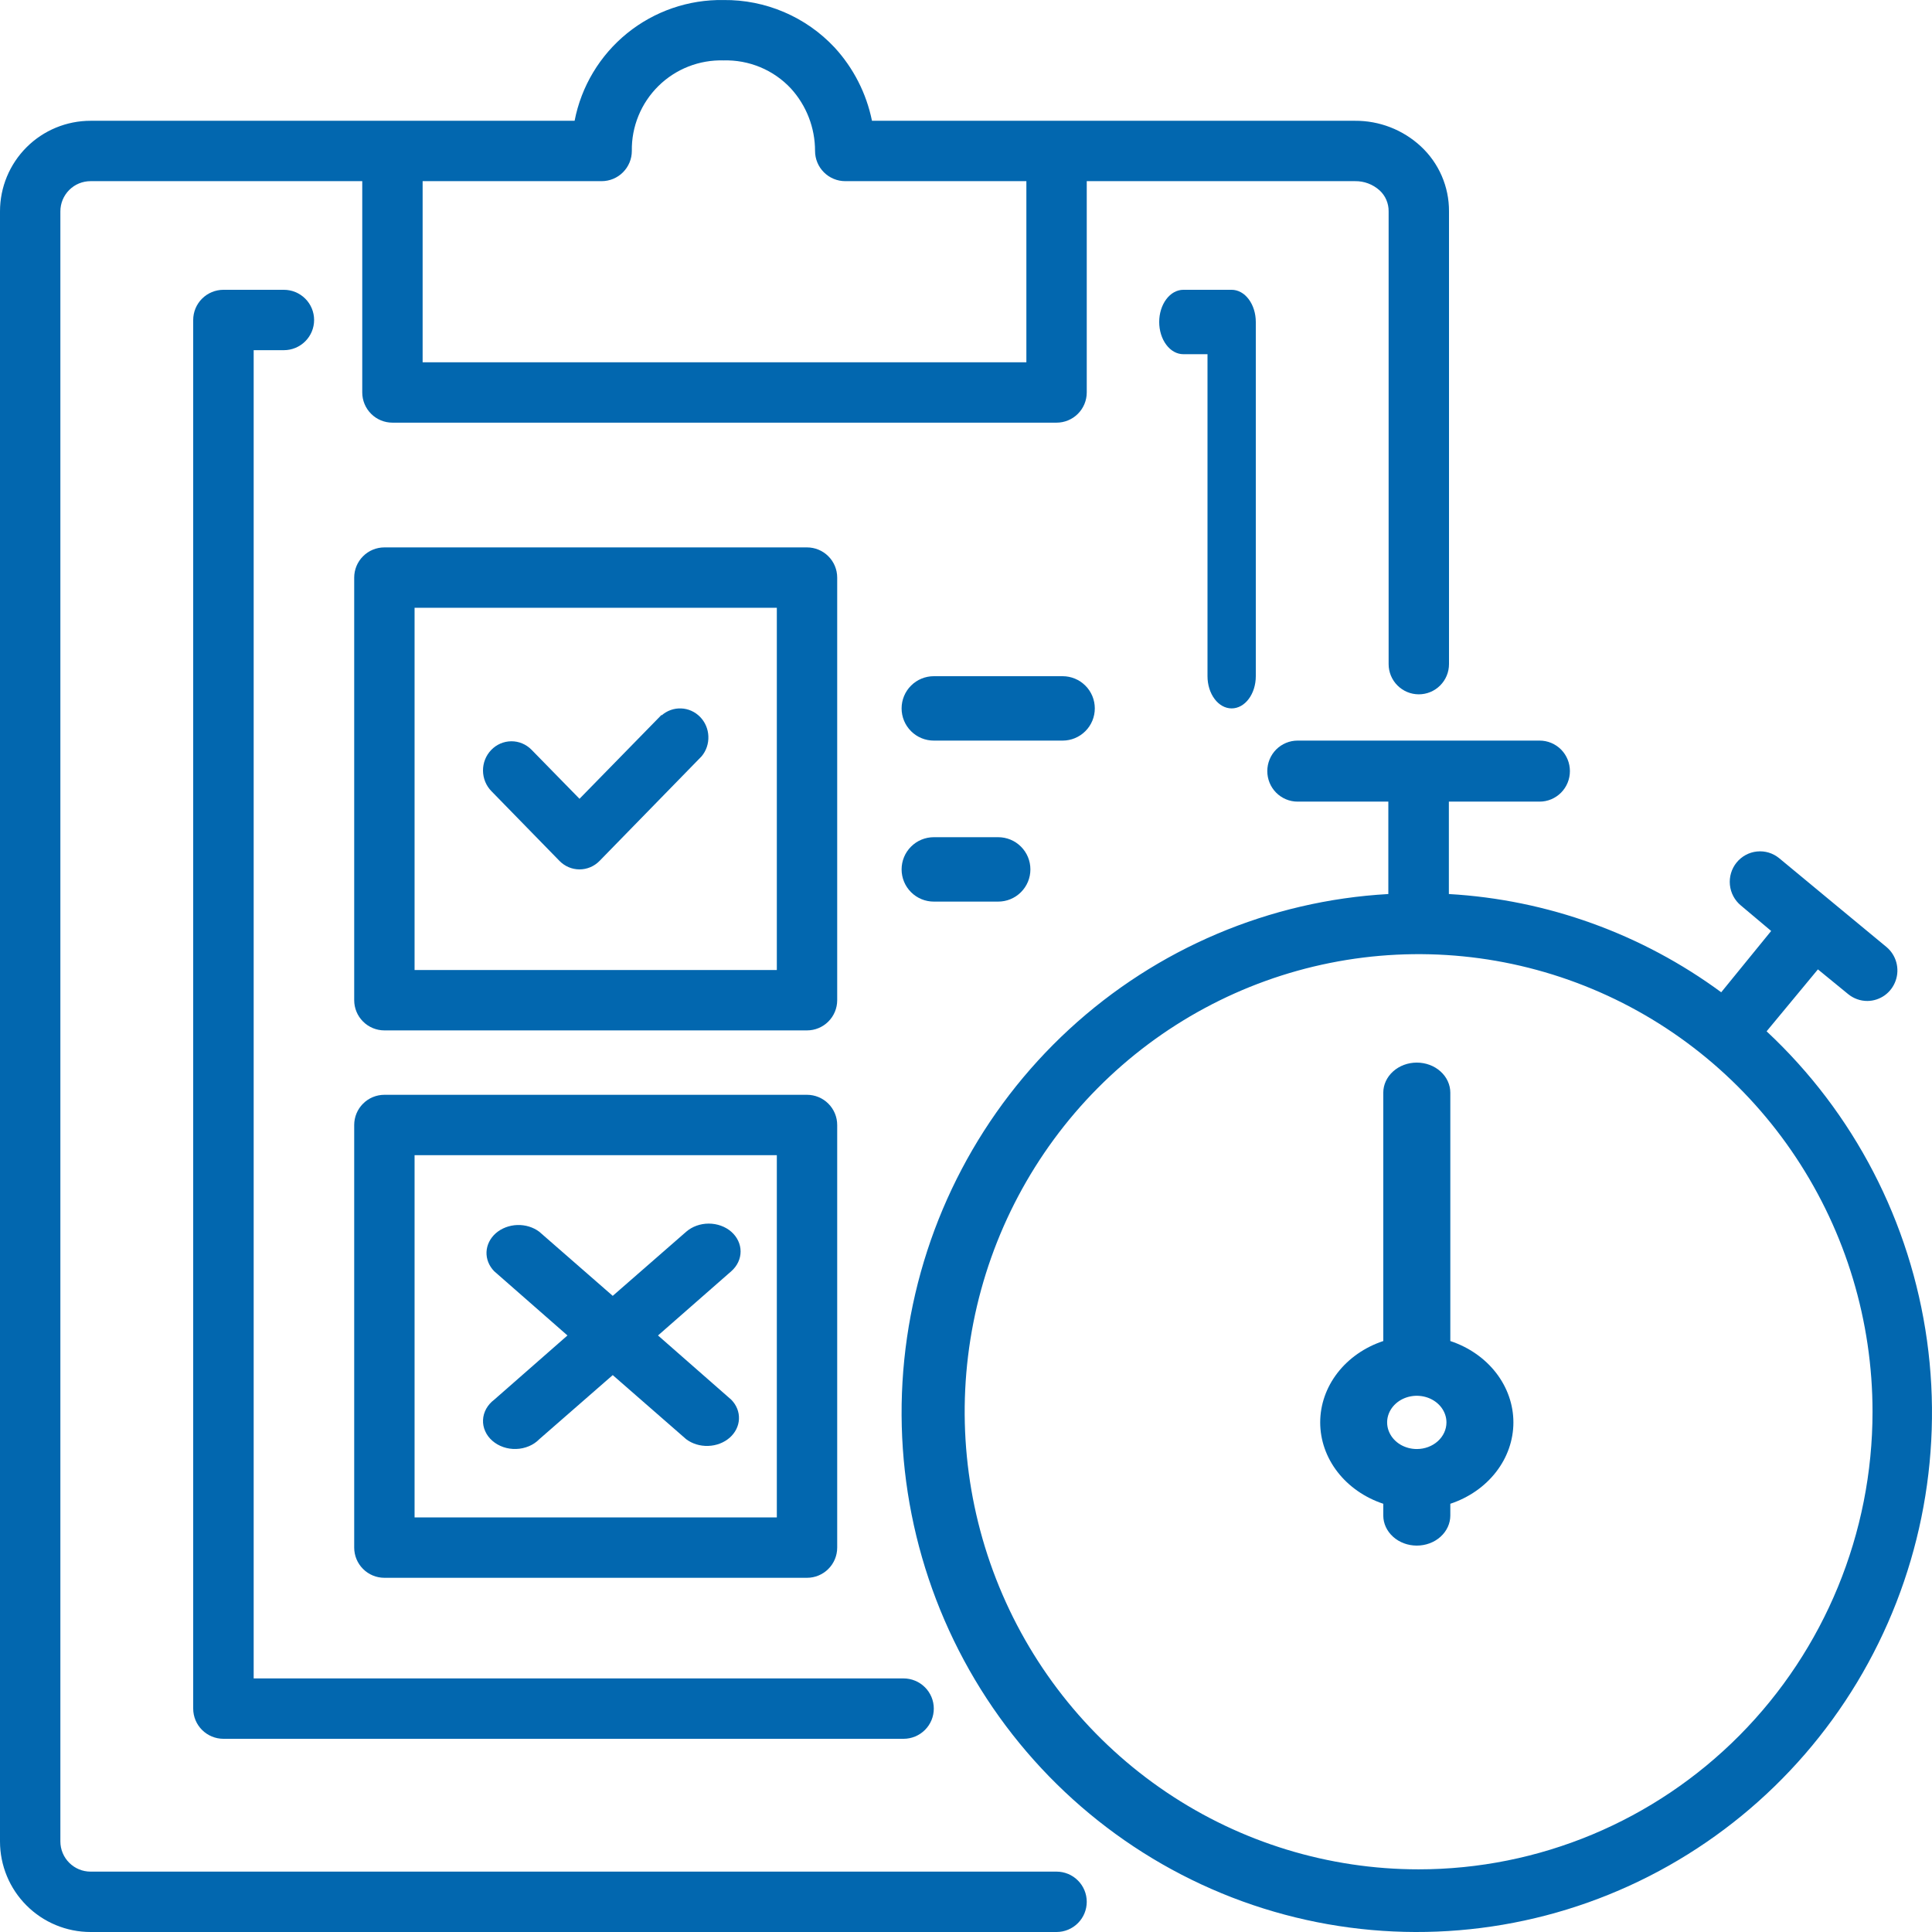 <?xml version="1.0" encoding="UTF-8"?> <svg xmlns="http://www.w3.org/2000/svg" width="60" height="60" viewBox="0 0 60 60" fill="none"> <g clip-path="url(#clip0)"> <path d="M11.938 32H25.062C25.311 32 25.55 31.901 25.725 31.725C25.901 31.55 26 31.311 26 31.062V17.938C26 17.689 25.901 17.45 25.725 17.275C25.55 17.099 25.311 17 25.062 17H11.938C11.689 17 11.45 17.099 11.275 17.275C11.099 17.45 11 17.689 11 17.938V31.062C11 31.311 11.099 31.55 11.275 31.725C11.45 31.901 11.689 32 11.938 32ZM12.875 18.875H24.125V30.125H12.875V18.875Z" fill="#0267AF"></path> <path d="M20.547 22.199L17.997 24.807L16.505 23.282C16.338 23.113 16.112 23.019 15.878 23.021C15.643 23.023 15.419 23.12 15.255 23.291C15.09 23.462 14.998 23.693 15 23.933C15.002 24.174 15.096 24.403 15.263 24.572L17.377 26.738C17.542 26.906 17.765 27 17.997 27C18.23 27 18.453 26.906 18.618 26.738L21.788 23.489C21.933 23.317 22.008 23.095 21.999 22.867C21.991 22.64 21.899 22.425 21.742 22.264C21.585 22.104 21.375 22.009 21.153 22.001C20.932 21.992 20.715 22.069 20.547 22.217V22.199Z" fill="#0267AF"></path> <path d="M11 48.062C11 48.311 11.099 48.55 11.275 48.725C11.45 48.901 11.689 49 11.938 49H25.062C25.311 49 25.55 48.901 25.725 48.725C25.901 48.55 26 48.311 26 48.062V34.938C26 34.689 25.901 34.45 25.725 34.275C25.55 34.099 25.311 34 25.062 34H11.938C11.689 34 11.45 34.099 11.275 34.275C11.099 34.45 11 34.689 11 34.938V48.062ZM12.875 35.875H24.125V47.125H12.875V35.875Z" fill="#0267AF"></path> <path d="M22.711 38.253C22.525 38.091 22.273 38 22.01 38C21.748 38 21.496 38.091 21.31 38.253L19.029 40.244L16.748 38.253C16.558 38.11 16.314 38.036 16.064 38.044C15.814 38.053 15.576 38.144 15.399 38.298C15.223 38.453 15.119 38.661 15.109 38.88C15.1 39.099 15.185 39.312 15.347 39.479L17.623 41.474L15.347 43.47C15.243 43.548 15.159 43.644 15.099 43.752C15.04 43.86 15.006 43.977 15.001 44.097C14.995 44.217 15.018 44.336 15.069 44.448C15.118 44.559 15.194 44.661 15.291 44.745C15.388 44.83 15.504 44.896 15.631 44.94C15.759 44.984 15.895 45.004 16.032 44.999C16.169 44.995 16.303 44.965 16.427 44.913C16.55 44.861 16.66 44.787 16.748 44.696L19.029 42.705L21.31 44.696C21.5 44.839 21.744 44.913 21.995 44.904C22.245 44.896 22.482 44.805 22.659 44.651C22.836 44.496 22.94 44.288 22.949 44.069C22.959 43.85 22.874 43.636 22.711 43.47L20.435 41.474L22.711 39.479C22.896 39.316 23 39.096 23 38.866C23 38.636 22.896 38.416 22.711 38.253Z" fill="#0267AF"></path> <path d="M34 22C34 21.735 33.895 21.48 33.707 21.293C33.52 21.105 33.265 21 33 21H29C28.735 21 28.48 21.105 28.293 21.293C28.105 21.48 28 21.735 28 22C28 22.265 28.105 22.52 28.293 22.707C28.48 22.895 28.735 23 29 23H33C33.265 23 33.52 22.895 33.707 22.707C33.895 22.52 34 22.265 34 22Z" fill="#0267AF"></path> <path d="M29 26C28.735 26 28.48 26.105 28.293 26.293C28.105 26.48 28 26.735 28 27C28 27.265 28.105 27.52 28.293 27.707C28.48 27.895 28.735 28 29 28H31C31.265 28 31.52 27.895 31.707 27.707C31.895 27.52 32 27.265 32 27C32 26.735 31.895 26.48 31.707 26.293C31.52 26.105 31.265 26 31 26H29Z" fill="#0267AF"></path> <path d="M32.812 58.125H2.812C2.564 58.125 2.325 58.026 2.15 57.85C1.974 57.675 1.875 57.436 1.875 57.188V6.563C1.875 6.314 1.974 6.076 2.15 5.9C2.325 5.724 2.564 5.626 2.812 5.626H11.25V12.188C11.25 12.437 11.349 12.675 11.525 12.851C11.7 13.027 11.939 13.126 12.188 13.126H32.812C33.061 13.126 33.3 13.027 33.475 12.851C33.651 12.675 33.75 12.437 33.75 12.188V5.626H42.08C42.361 5.621 42.634 5.723 42.844 5.912C42.934 5.994 43.006 6.095 43.054 6.207C43.102 6.32 43.127 6.441 43.125 6.563V20.625C43.125 20.874 43.224 21.113 43.4 21.288C43.575 21.464 43.814 21.563 44.062 21.563C44.311 21.563 44.55 21.464 44.725 21.288C44.901 21.113 45 20.874 45 20.625V6.563C45.002 6.184 44.925 5.809 44.774 5.461C44.623 5.113 44.401 4.801 44.123 4.543C43.567 4.029 42.837 3.746 42.08 3.751H27.08C26.907 2.9 26.505 2.112 25.917 1.473C25.476 1.002 24.942 0.628 24.349 0.375C23.756 0.122 23.117 -0.006 22.472 0.001C21.383 -0.018 20.322 0.348 19.476 1.033C18.63 1.719 18.052 2.681 17.845 3.751H2.812C2.067 3.751 1.351 4.047 0.824 4.574C0.296 5.102 0 5.817 0 6.563V57.188C0 57.933 0.296 58.649 0.824 59.176C1.351 59.704 2.067 60 2.812 60H32.812C33.061 60 33.3 59.901 33.475 59.725C33.651 59.55 33.75 59.311 33.75 59.062C33.75 58.814 33.651 58.575 33.475 58.4C33.3 58.224 33.061 58.125 32.812 58.125ZM15.938 5.626H18.684C18.933 5.626 19.172 5.527 19.347 5.351C19.523 5.175 19.622 4.937 19.622 4.688C19.616 4.314 19.686 3.943 19.828 3.596C19.969 3.25 20.18 2.936 20.446 2.673C20.712 2.41 21.029 2.204 21.377 2.067C21.726 1.93 22.098 1.865 22.472 1.876C22.862 1.865 23.25 1.937 23.611 2.087C23.971 2.237 24.296 2.462 24.562 2.748C25.045 3.278 25.313 3.97 25.312 4.688C25.312 4.937 25.411 5.175 25.587 5.351C25.763 5.527 26.001 5.626 26.25 5.626H31.875V11.251H13.125V5.626H15.938Z" fill="#0267AF"></path> <path d="M38.25 22C38.449 22 38.64 21.895 38.78 21.707C38.921 21.52 39 21.265 39 21V10C39 9.735 38.921 9.48 38.78 9.293C38.64 9.105 38.449 9 38.25 9H36.75C36.551 9 36.36 9.105 36.22 9.293C36.079 9.48 36 9.735 36 10C36 10.265 36.079 10.52 36.22 10.707C36.36 10.895 36.551 11 36.75 11H37.5V21C37.5 21.265 37.579 21.52 37.72 21.707C37.86 21.895 38.051 22 38.25 22Z" fill="#0267AF"></path> <path d="M8.816 10.875C9.065 10.875 9.304 10.776 9.48 10.6C9.656 10.425 9.755 10.186 9.755 9.938C9.755 9.689 9.656 9.45 9.48 9.275C9.304 9.099 9.065 9 8.816 9H6.939C6.69 9 6.451 9.099 6.275 9.275C6.099 9.45 6 9.689 6 9.938V53.062C6 53.311 6.099 53.55 6.275 53.725C6.451 53.901 6.69 54 6.939 54H28.061C28.31 54 28.549 53.901 28.725 53.725C28.901 53.55 29 53.311 29 53.062C29 52.814 28.901 52.575 28.725 52.4C28.549 52.224 28.31 52.125 28.061 52.125H7.878V10.875H8.816Z" fill="#0267AF"></path> <path d="M54.887 32L56.457 30.105L57.396 30.873C57.565 31.011 57.776 31.087 57.993 31.086C58.186 31.085 58.373 31.023 58.531 30.911C58.688 30.798 58.806 30.64 58.871 30.456C58.936 30.273 58.943 30.075 58.892 29.887C58.841 29.7 58.734 29.533 58.585 29.409L56.936 28.045L55.254 26.652C55.06 26.493 54.813 26.418 54.565 26.444C54.316 26.469 54.089 26.593 53.931 26.787C53.773 26.982 53.699 27.232 53.724 27.482C53.749 27.732 53.872 27.962 54.065 28.121L55.005 28.912L53.454 30.816C50.985 28.999 48.048 27.94 44.996 27.765V24.895H47.815C48.065 24.895 48.303 24.795 48.48 24.617C48.656 24.44 48.755 24.199 48.755 23.947C48.755 23.696 48.656 23.455 48.48 23.277C48.303 23.1 48.065 23 47.815 23H40.297C40.048 23 39.809 23.1 39.632 23.277C39.456 23.455 39.357 23.696 39.357 23.947C39.357 24.199 39.456 24.44 39.632 24.617C39.809 24.795 40.048 24.895 40.297 24.895H43.116V27.765C39.431 27.971 35.93 29.454 33.206 31.964C30.482 34.474 28.702 37.856 28.168 41.538C27.634 45.219 28.38 48.973 30.277 52.164C32.175 55.355 35.108 57.786 38.581 59.047C42.053 60.307 45.851 60.318 49.33 59.079C52.81 57.839 55.758 55.425 57.674 52.246C59.59 49.066 60.357 45.316 59.845 41.632C59.333 37.947 57.573 34.555 54.864 32.029L54.887 32ZM44.056 58.054C41.268 58.054 38.542 57.221 36.224 55.659C33.906 54.097 32.099 51.878 31.032 49.281C29.965 46.684 29.686 43.827 30.23 41.071C30.774 38.314 32.117 35.782 34.088 33.794C36.059 31.807 38.571 30.453 41.306 29.905C44.04 29.357 46.875 29.638 49.451 30.714C52.027 31.789 54.228 33.611 55.777 35.948C57.326 38.285 58.153 41.032 58.153 43.843C58.153 47.612 56.668 51.227 54.024 53.892C51.38 56.557 47.795 58.054 44.056 58.054Z" fill="#0267AF"></path> <path d="M45.041 41.647V33.934C45.041 33.687 44.931 33.449 44.736 33.274C44.541 33.098 44.276 33 44 33C43.724 33 43.459 33.098 43.264 33.274C43.069 33.449 42.959 33.687 42.959 33.934V41.647C42.384 41.838 41.888 42.183 41.538 42.635C41.188 43.087 41 43.624 41 44.174C41 44.724 41.188 45.262 41.538 45.713C41.888 46.165 42.384 46.51 42.959 46.701V47.066C42.959 47.313 43.069 47.551 43.264 47.726C43.459 47.902 43.724 48 44 48C44.276 48 44.541 47.902 44.736 47.726C44.931 47.551 45.041 47.313 45.041 47.066V46.701C45.616 46.51 46.112 46.165 46.462 45.713C46.812 45.262 47 44.724 47 44.174C47 43.624 46.812 43.087 46.462 42.635C46.112 42.183 45.616 41.838 45.041 41.647ZM44 45.001C43.818 45.001 43.64 44.952 43.488 44.862C43.337 44.771 43.219 44.642 43.149 44.49C43.079 44.339 43.061 44.173 43.096 44.013C43.132 43.852 43.22 43.705 43.349 43.589C43.477 43.474 43.642 43.395 43.82 43.363C43.999 43.331 44.184 43.348 44.353 43.41C44.521 43.473 44.665 43.579 44.766 43.715C44.867 43.851 44.921 44.011 44.921 44.174C44.921 44.393 44.824 44.604 44.651 44.759C44.479 44.914 44.244 45.001 44 45.001Z" fill="#0267AF"></path> </g> <defs> <clipPath id="clip0"> <rect width="60" height="60" fill="white"></rect> </clipPath> </defs> </svg> 